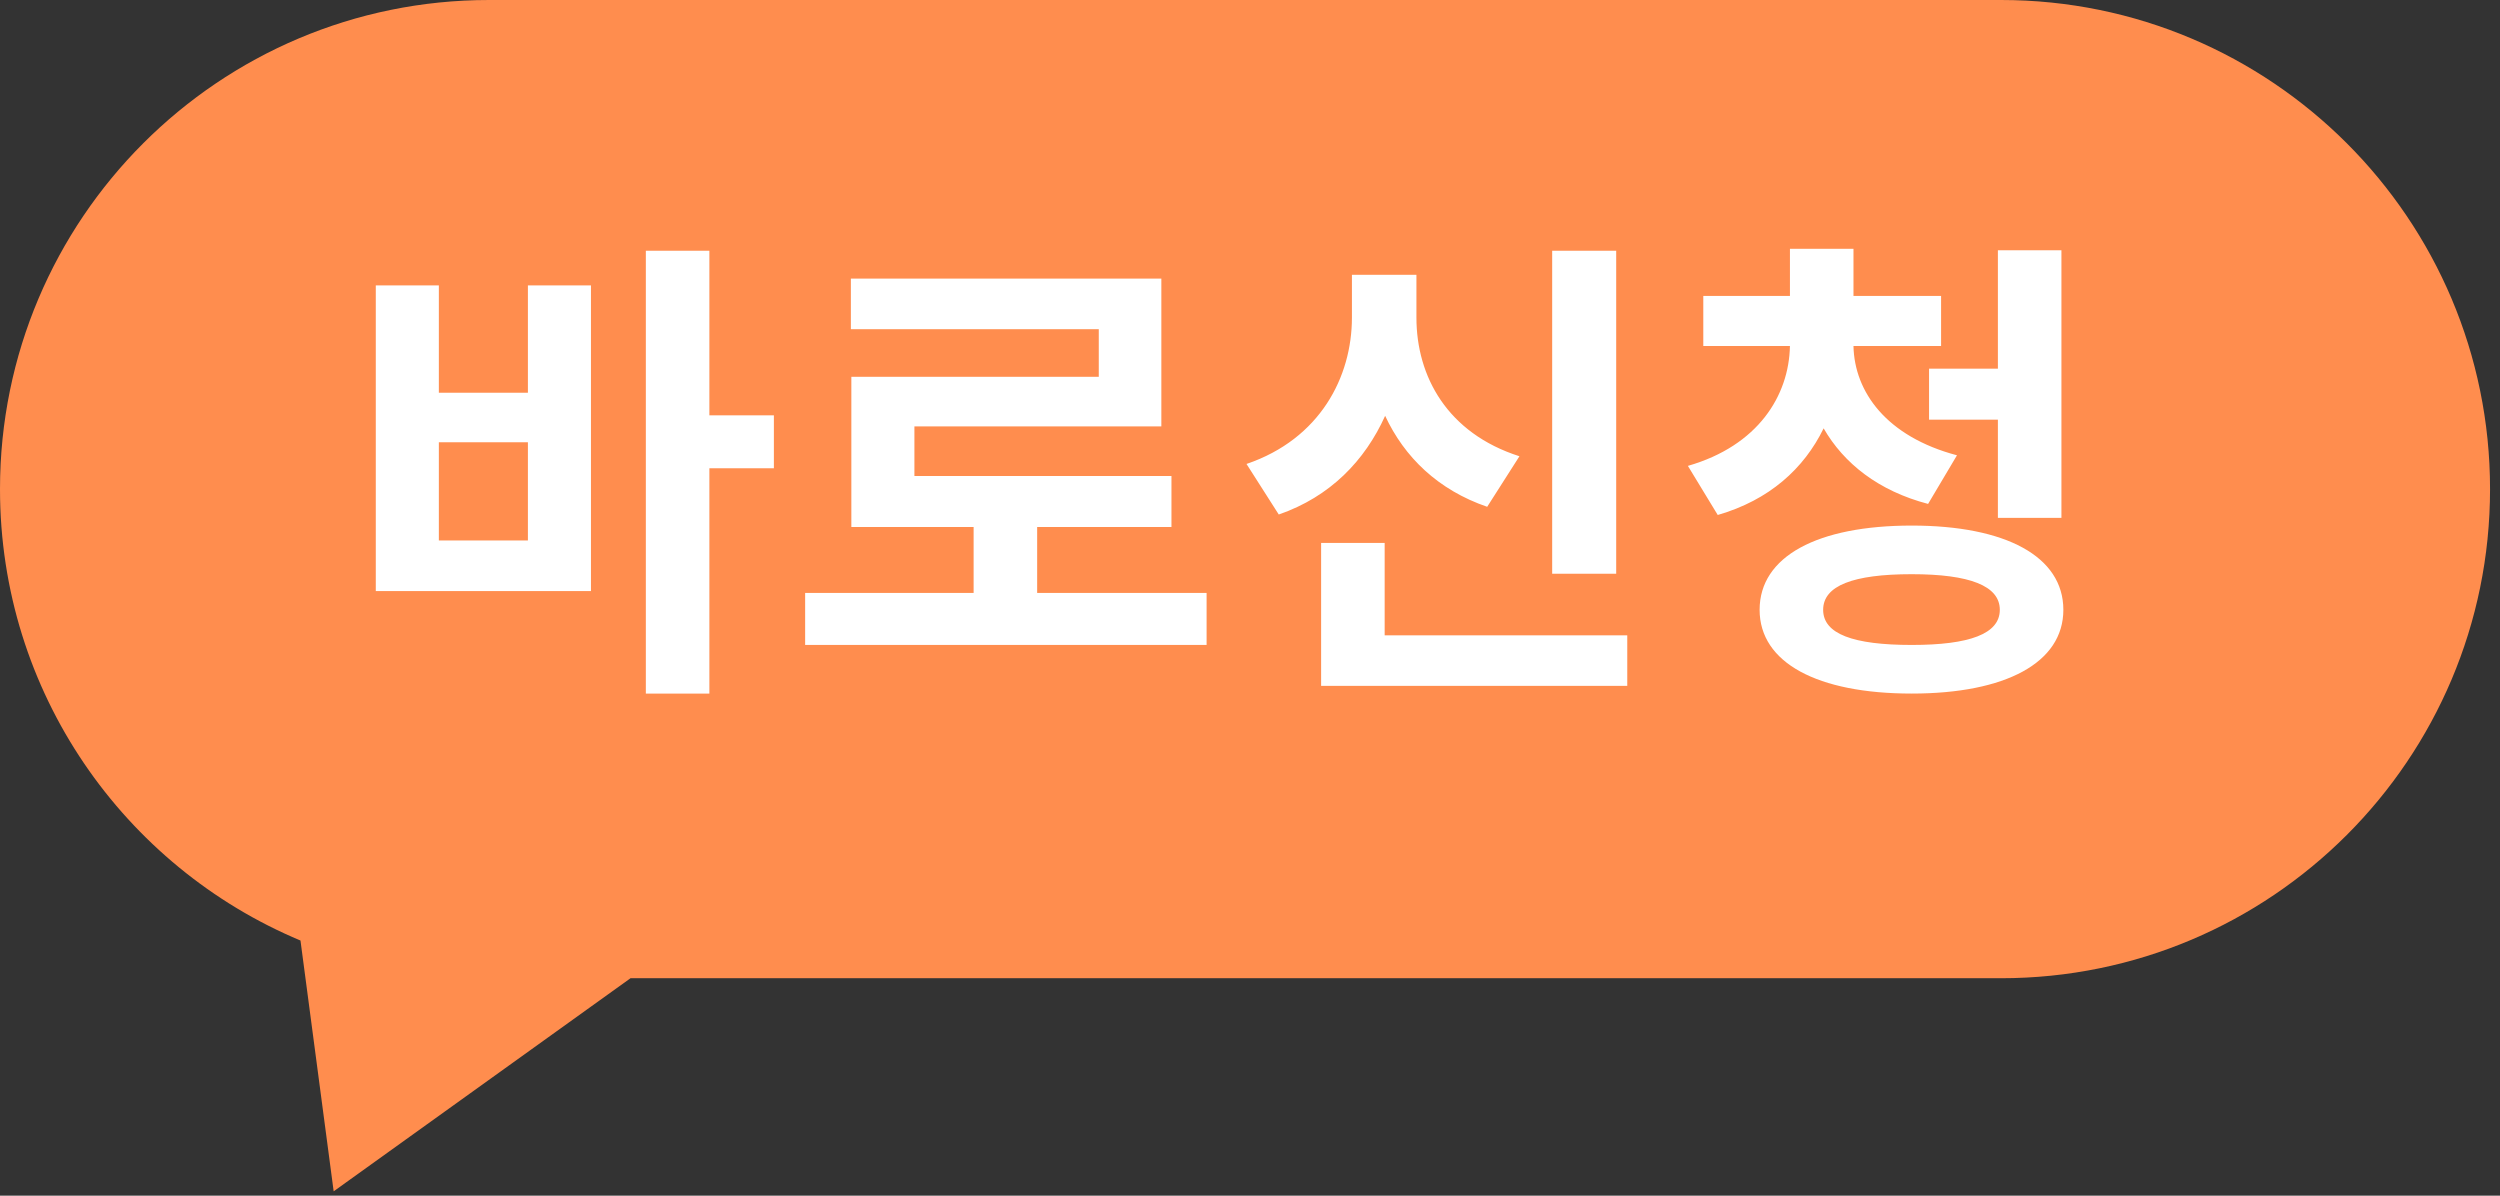 <svg width="161" height="77" viewBox="0 0 161 77" fill="none" xmlns="http://www.w3.org/2000/svg">
<rect x="0" y="0" width="161" height="77" fill="#333333" stroke="none"/>
<path fill-rule="evenodd" clip-rule="evenodd" d="M31.499 0C14.103 0 0 14.103 0 31.499C0 44.59 7.985 55.815 19.351 60.57L21.488 76.721L40.605 62.998H128.86C146.257 62.998 160.359 48.896 160.359 31.499C160.359 14.103 146.257 0 128.86 0H31.499Z" fill="#FF8D4E"/>
<path d="M33.997 34.808H28.262V28.484H33.997V34.808ZM33.997 25.291H28.262V18.378H24.201V38.063H38.058V18.378H33.997V25.291ZM49.838 26.748H45.684V16.146H41.592V44.666H45.684V30.158H49.838V26.748ZM66.793 38.187V33.94H75.442V30.654H58.888V27.461H74.791V17.944H54.796V21.199H70.761V24.268H54.827V33.94H62.701V38.187H51.851V41.535H77.705V38.187H66.793ZM104.083 16.146H99.96V36.947H104.083V16.146ZM97.852 29.383C93.202 27.895 91.218 24.237 91.218 20.455V17.696H87.064V20.455C87.064 24.268 85.018 28.267 80.275 29.879L82.352 33.134C85.669 31.987 87.901 29.662 89.203 26.779C90.443 29.445 92.613 31.553 95.775 32.638L97.852 29.383ZM89.172 40.915V34.963H85.08V44.17H104.796V40.915H89.172ZM124.231 23.741V27.027H128.664V33.351H132.756V16.115H128.664V23.741H124.231ZM126.029 29.321C121.472 28.112 119.426 25.229 119.364 22.284H125.006V19.06H119.364V16.022H115.272V19.06H109.692V22.284H115.272C115.21 25.477 113.226 28.701 108.7 30.003L110.622 33.165C113.939 32.204 116.171 30.189 117.442 27.585C118.744 29.848 120.976 31.615 124.169 32.452L126.029 29.321ZM123.115 41.535C119.333 41.535 117.411 40.822 117.411 39.272C117.411 37.722 119.333 36.978 123.115 36.978C126.835 36.978 128.788 37.722 128.788 39.272C128.788 40.822 126.835 41.535 123.115 41.535ZM123.115 33.847C117.039 33.847 113.319 35.831 113.319 39.272C113.319 42.682 117.039 44.666 123.115 44.666C129.16 44.666 132.88 42.682 132.88 39.272C132.88 35.831 129.16 33.847 123.115 33.847Z" fill="white"/>
</svg>
